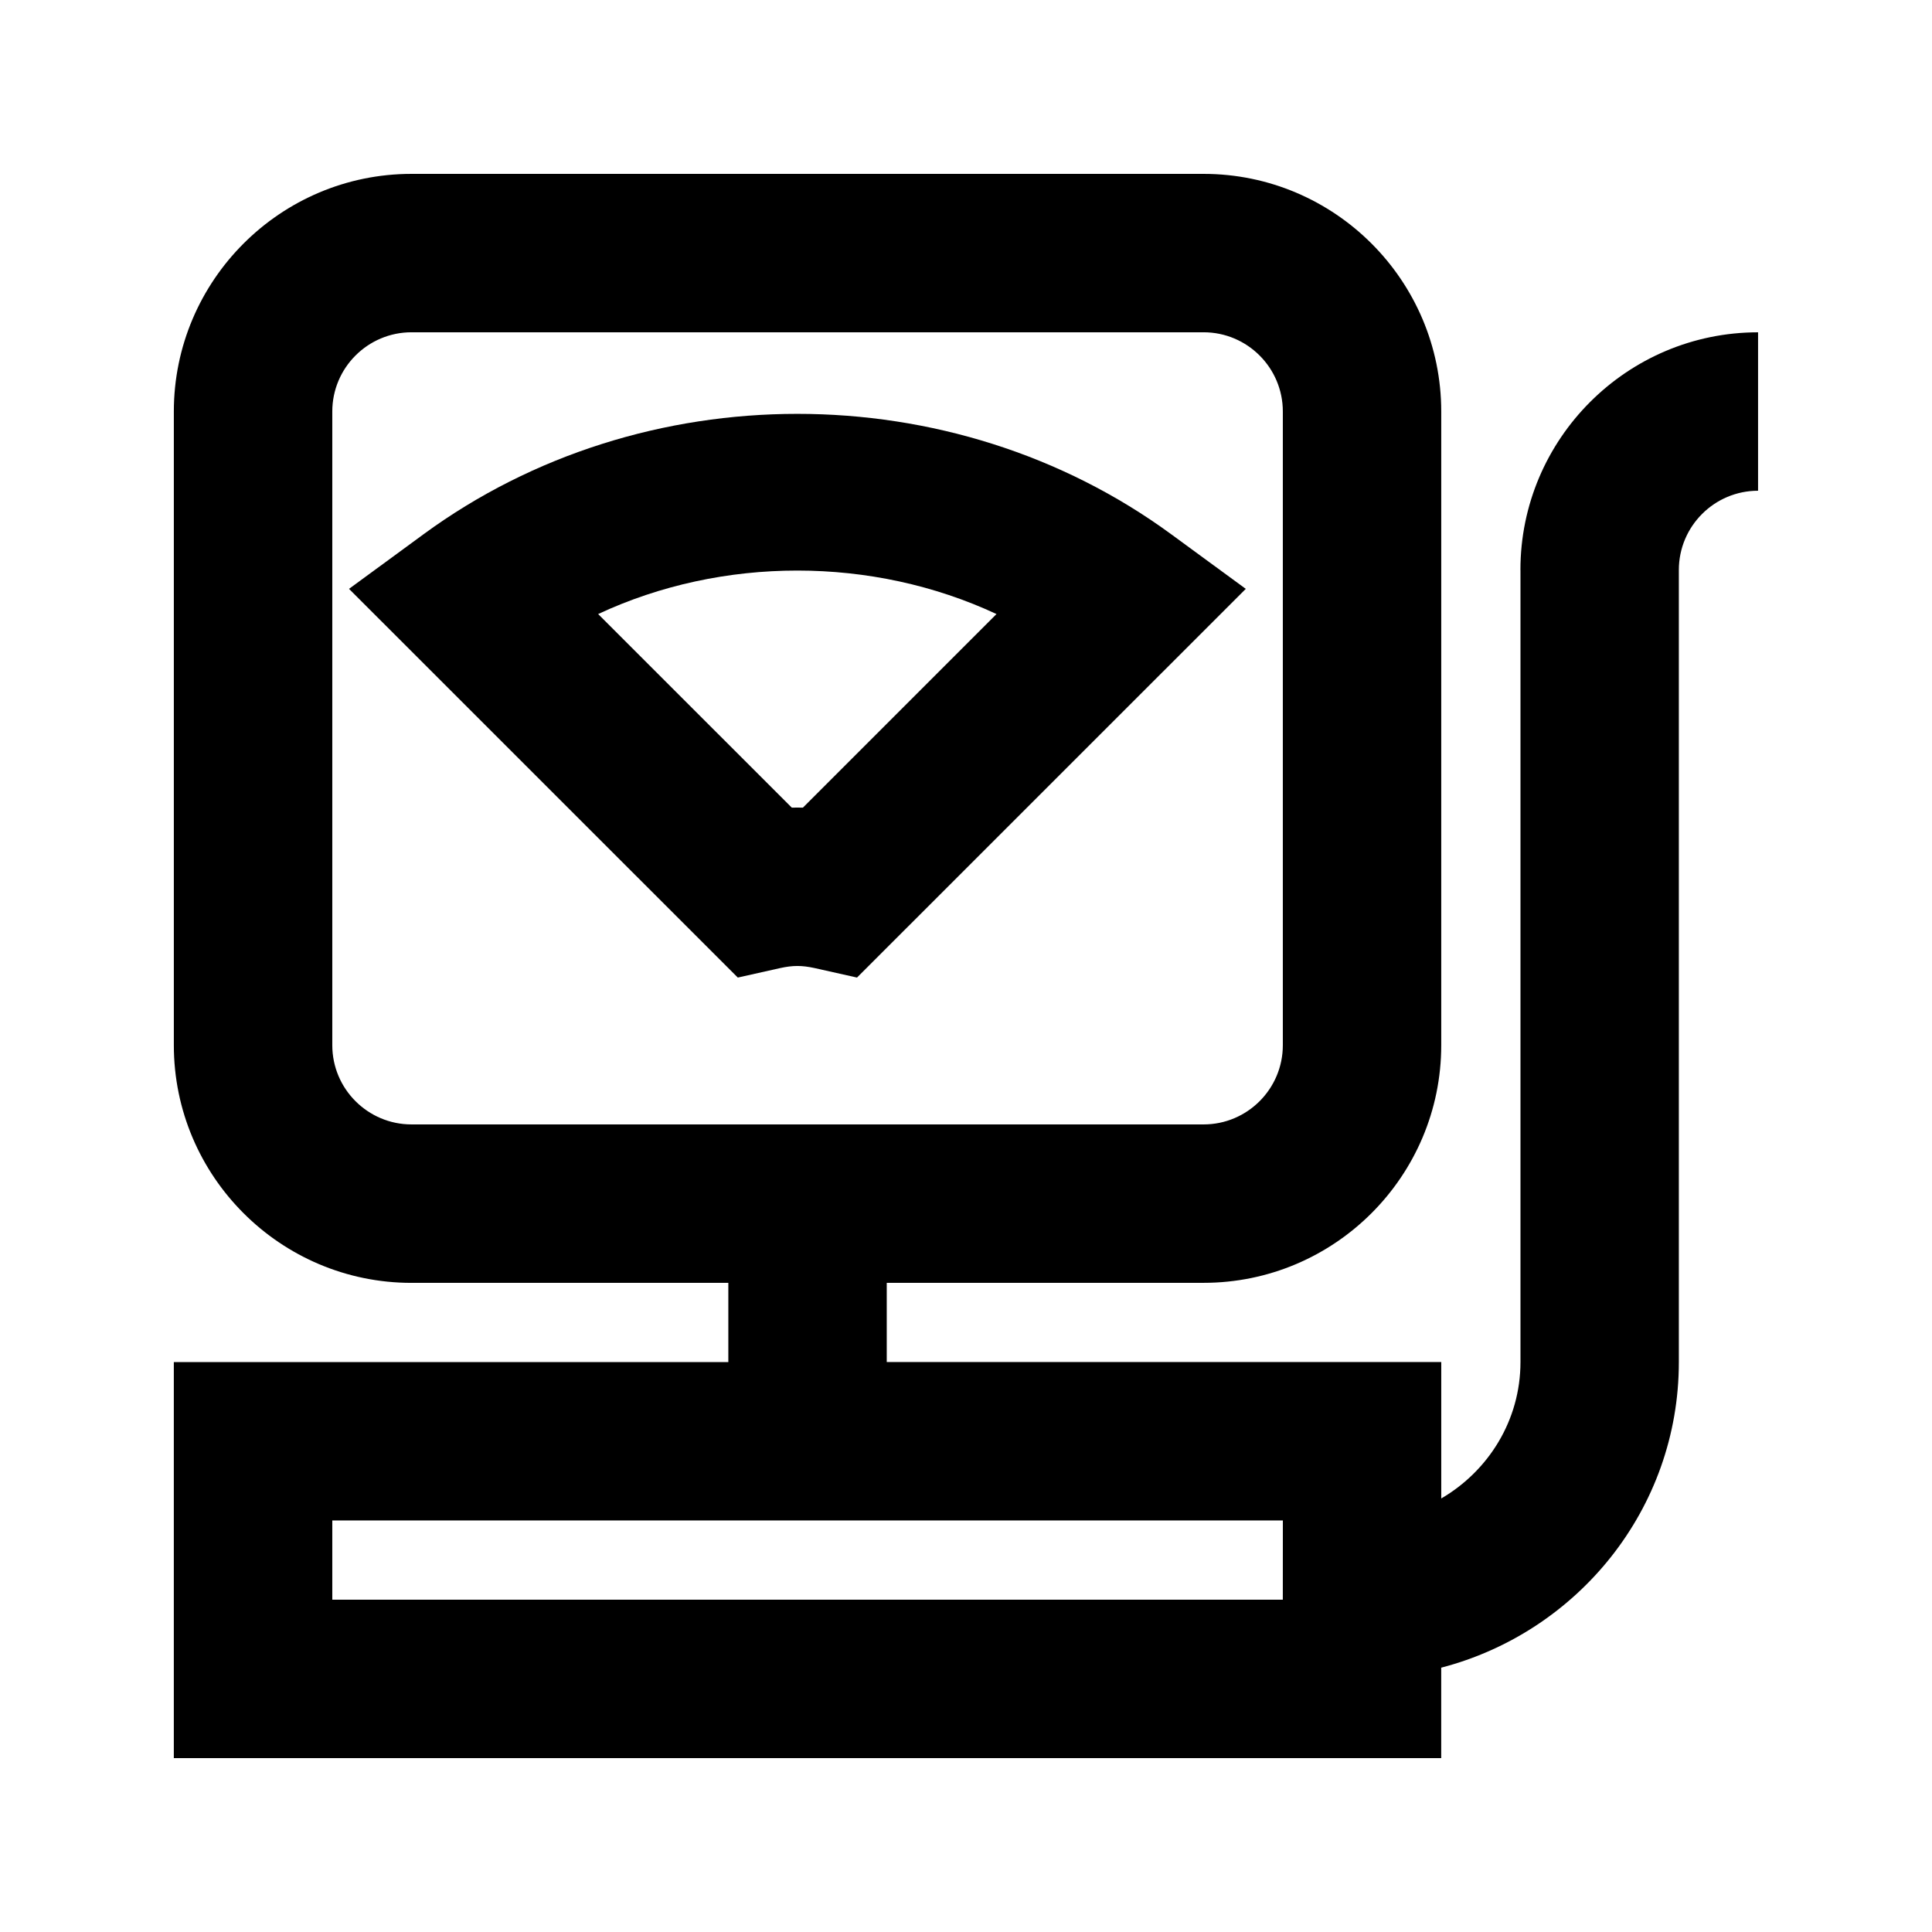 <?xml version="1.0" encoding="UTF-8"?>
<!-- Uploaded to: SVG Repo, www.svgrepo.com, Generator: SVG Repo Mixer Tools -->
<svg fill="#000000" width="800px" height="800px" version="1.1" viewBox="144 144 512 512" xmlns="http://www.w3.org/2000/svg">
 <g>
  <path d="m454.39 285.59c-58.062-42.551-140.12-42.551-198.16 0l-19.734 14.465 103.03 103.01 11.25-2.519c3.379-0.734 5.688-0.734 9.09 0l11.25 2.519 103.03-103.01zm-97.613 72.445c-0.504-0.02-0.969-0.02-1.473-0.02-0.504 0-0.965 0-1.469 0.02l-51.324-51.305c32.914-15.367 72.652-15.367 105.57 0z"/>
  <path d="m546.94 295.04v209.92c0 15.449-8.5 28.863-20.992 36.148v-36.152h-146.95v-20.992h83.969c34.723 0 62.977-28.254 62.977-62.977v-167.93c0-34.723-28.254-62.977-62.977-62.977h-209.92c-34.723 0-62.977 28.254-62.977 62.977v167.94c0 34.723 28.254 62.977 62.977 62.977h83.969v20.992l-146.95-0.004v104.96h335.87v-23.973c36.105-9.383 62.977-41.984 62.977-80.988v-209.92c0-11.586 9.426-20.992 20.992-20.992v-41.984c-34.719 0-62.977 28.254-62.977 62.977zm-314.88 125.95v-167.94c0-11.586 9.426-20.992 20.992-20.992h209.92c11.566 0 20.992 9.406 20.992 20.992v167.94c0 11.586-9.426 20.992-20.992 20.992h-209.92c-11.566 0-20.992-9.406-20.992-20.992zm251.9 146.94h-251.9v-20.992h251.91z"/>
 </g>
</svg>